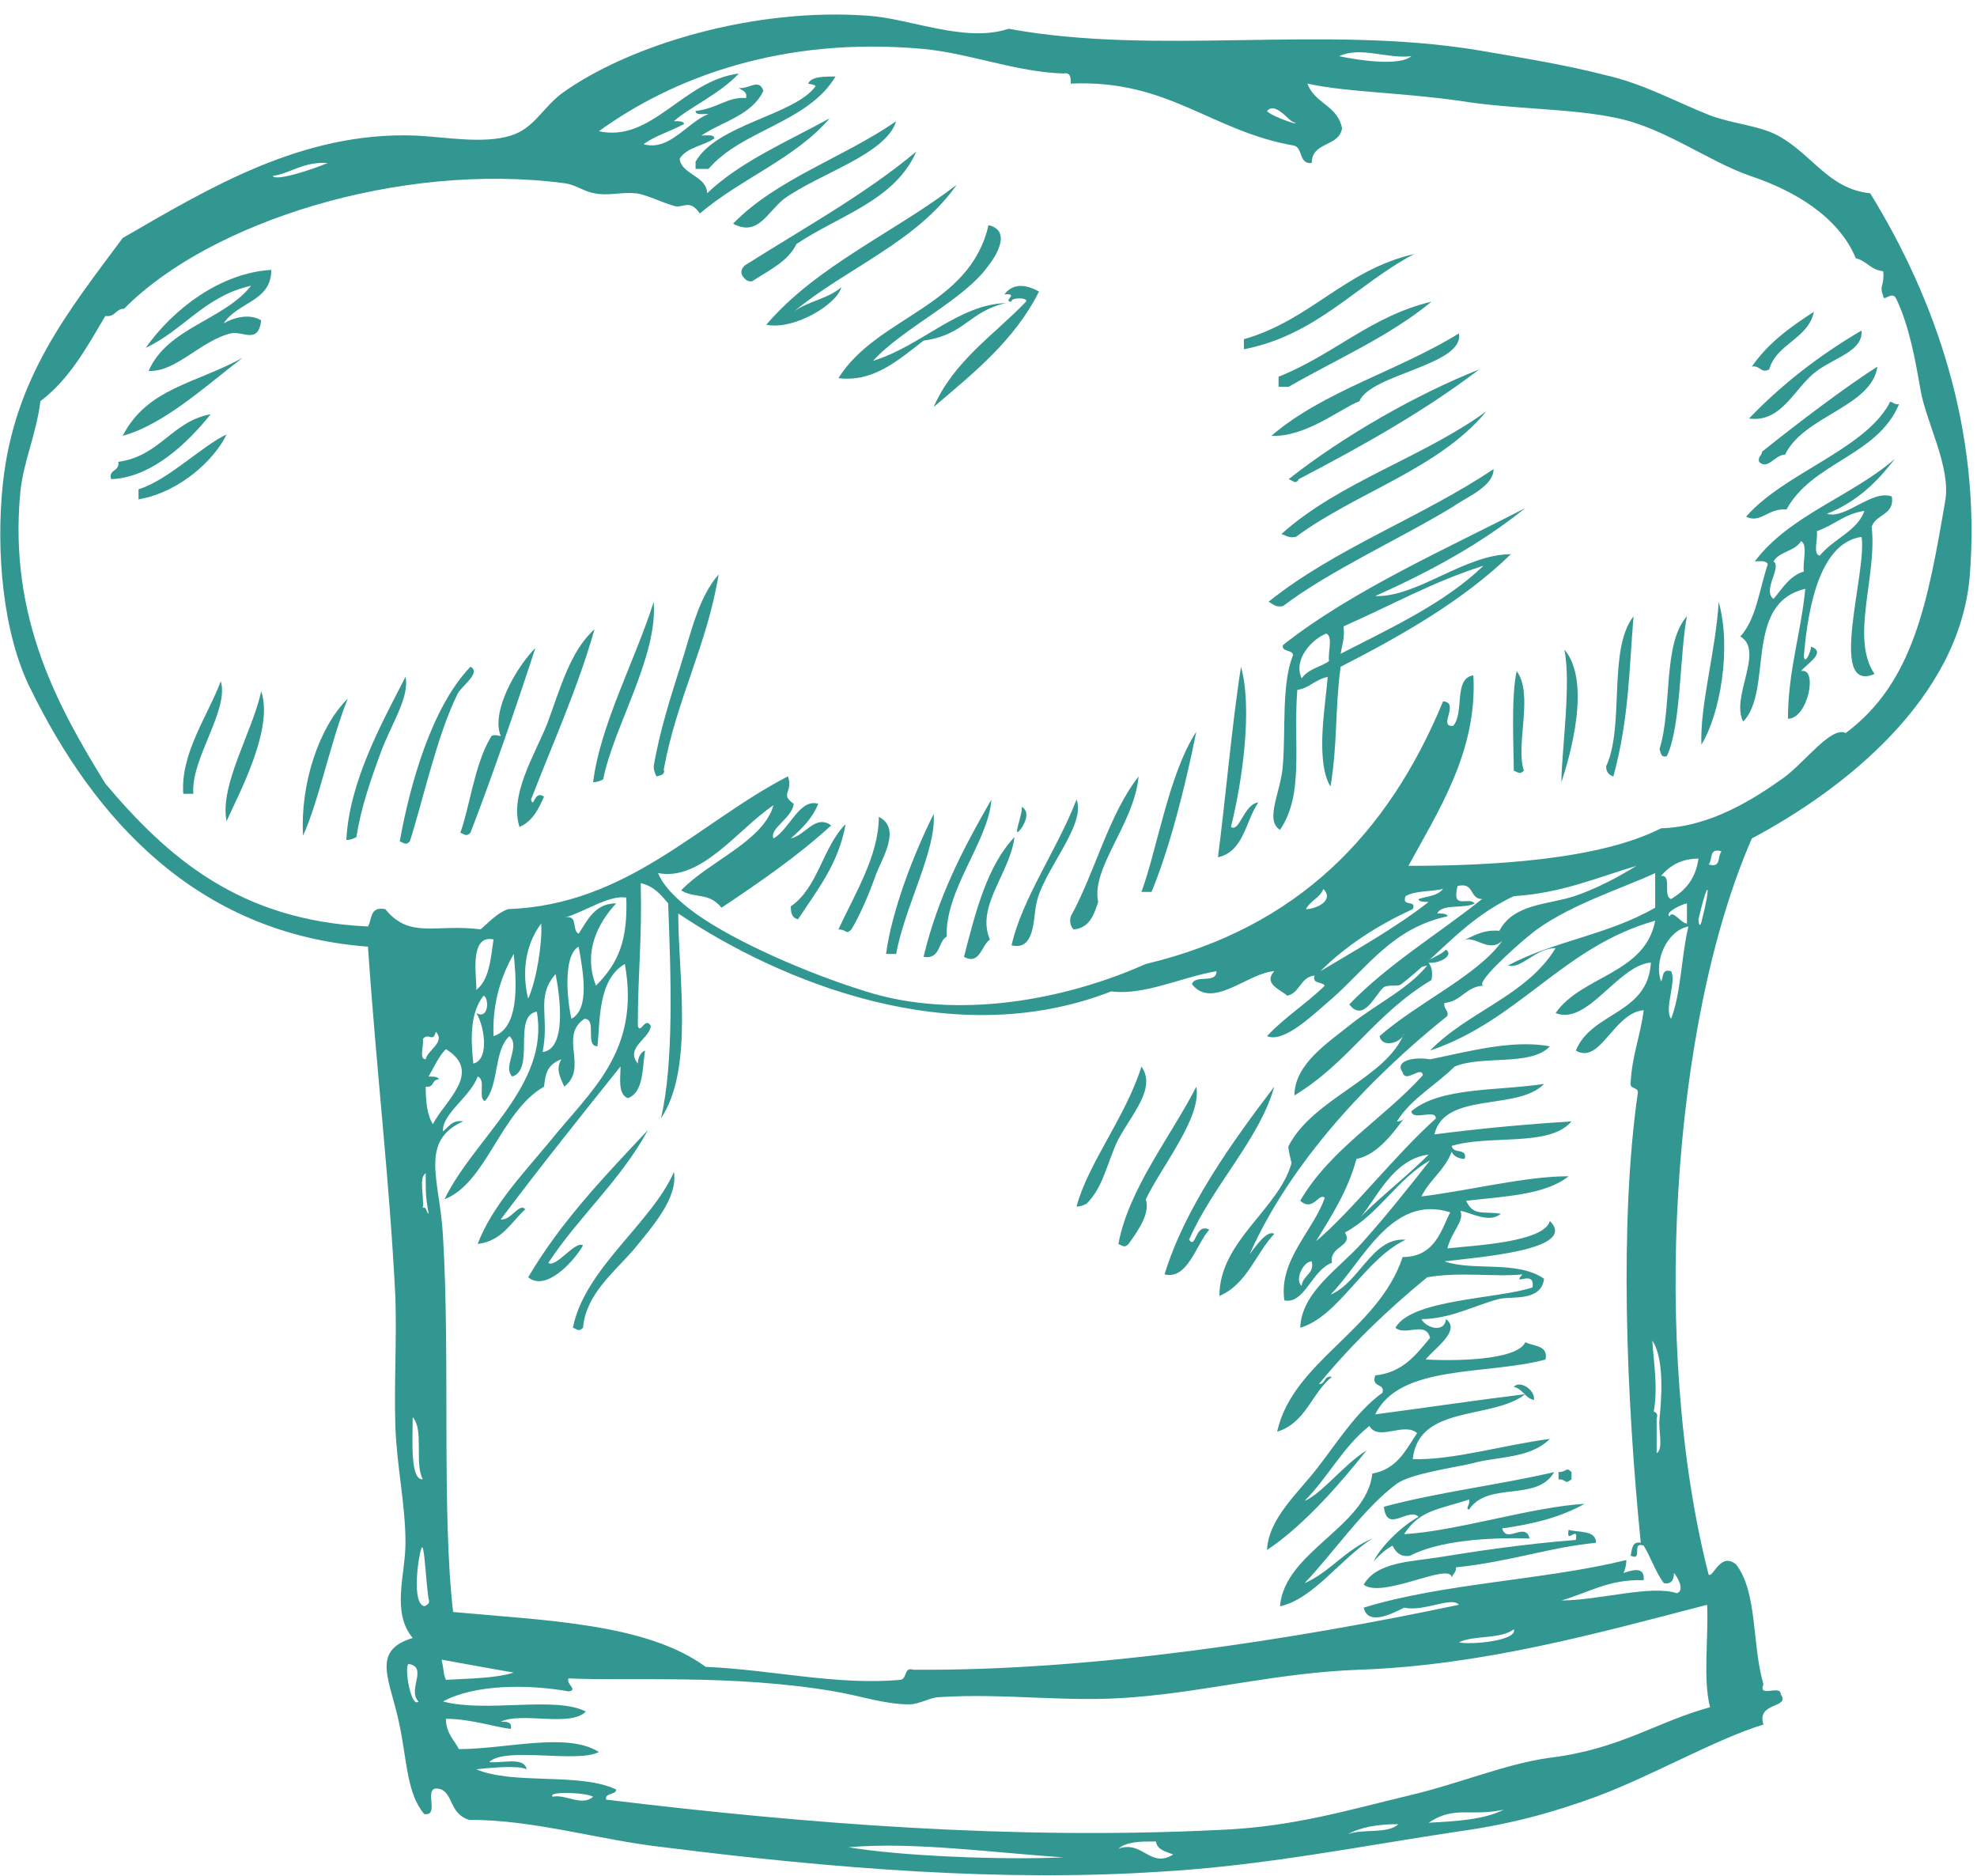 <?xml version="1.0" encoding="utf-8"?>
<!-- Generator: Adobe Illustrator 23.0.6, SVG Export Plug-In . SVG Version: 6.00 Build 0)  -->
<svg version="1.1" id="Calque_1" xmlns="http://www.w3.org/2000/svg" xmlns:xlink="http://www.w3.org/1999/xlink" x="0px" y="0px"
	 viewBox="0 0 137 130" style="enable-background:new 0 0 137 130;" xml:space="preserve">
<style type="text/css">
	.st0{fill-rule:evenodd;clip-rule:evenodd;fill:#339791;}
</style>
<g id="Group-118">
	<path id="Fill-1" class="st0" d="M7.7,33.2c-0.2-0.7,0.6-0.5,0.5-1.2c2.9-0.4,3.7-2.8,6.4-3.3C13,30.7,10.5,33.1,7.7,33.2"/>
	<path id="Fill-3" class="st0" d="M8.5,30.2c1.7-3.3,5-3.6,8.3-5.4C14.3,26.7,11.4,29.4,8.5,30.2"/>
	<path id="Fill-5" class="st0" d="M9.6,34.6v-0.7c2-0.6,4.4-3,6.1-3.8C14.9,31.8,12.5,34.1,9.6,34.6"/>
	<path id="Fill-7" class="st0" d="M15.5,22.4c0.7-0.4,1.8-0.7,2.6-0.2c-0.2,1.7-1.3,0.7-2.1,0.9c-2.1,0.5-3.8,2.7-5.7,2.6
		c1.3-3,5.2-3.5,7.1-5.9c-3.2,0.7-4.7,3.1-7.3,4.3c1.9-2.7,5.2-5.2,8.7-5.4C18.8,20.9,16.5,20.9,15.5,22.4"/>
	<path id="Fill-9" class="st0" d="M15.3,47.2c0.6,2-2.1,5.4-1.9,7.8h-0.7C12.5,52.2,14.4,49.6,15.3,47.2"/>
	<path id="Fill-11" class="st0" d="M18.1,47.9c0.9,2.6-1.6,7.2-2.4,9C15.2,54.4,17.5,50.7,18.1,47.9"/>
	<path id="Fill-13" class="st0" d="M24.1,48.4c-1.2,3-2,7.1-3.1,9.5C20.8,54.3,22.1,50.4,24.1,48.4"/>
	<path id="Fill-15" class="st0" d="M28.1,46.9c0.3,1.4-1,3.3-1.7,5.2S25,56,24.7,58c-0.2,0.1-0.4,0.2-0.7,0.2
		C24.2,54.2,26.4,50.2,28.1,46.9"/>
	<path id="Fill-17" class="st0" d="M32.6,46.2c0.8,0.4-0.7,1.4-0.9,1.9c-1.4,2.8-2.4,7.4-3.3,10.2c-0.3,0.3-0.4,0.1-0.7,0
		C28.4,54.4,29.9,49,32.6,46.2"/>
	<path id="Fill-19" class="st0" d="M34.7,51c-0.7-1.7,1.1-4.8,2.4-6.1c-1.2,3.7-3.1,9.2-4.5,12.8c-0.3,0.3-0.4,0.1-0.7,0
		c0.6-1.6,1-4.8,2.1-6.6C34.1,50.8,34.6,51,34.7,51"/>
	<path id="Fill-21" class="st0" d="M36.8,55.4c0.2,0.7,0.2-0.7,0.9-0.2c-0.4,0.9-0.8,1.7-1.7,2.1c-0.7-2.2,1-4.9,1.9-7.1
		c0.9-2.4,1.6-5.1,3.3-6.6C40,47.8,38.3,51.5,36.8,55.4"/>
	<path id="Fill-23" class="st0" d="M36.6,88.5c2.3-3.9,5.3-7,8.3-10.2c-1.9,3.5-4.8,6-6.9,9.2c0.5,0.4,1.9-1.6,2.4-1.2
		C39.7,87.5,37.8,89.5,36.6,88.5"/>
	<path id="Fill-25" class="st0" d="M46.7,81.2c0.3,1.8-1.5,3.8-2.8,5.4c-1.4,1.6-3.3,3.1-3.5,5.4c-0.3,0.3-0.4,0.1-0.7,0
		C40.5,87.9,45.2,84.7,46.7,81.2"/>
	<path id="Fill-27" class="st0" d="M45.3,41.7c0.3,3.8-2.8,8.7-3.5,12.3c-0.2,0.1-0.4,0.2-0.7,0.2C41.6,50.2,44,45.8,45.3,41.7"/>
	<path id="Fill-29" class="st0" d="M49.8,39.8c-0.8,4.9-2.9,8.6-3.8,13.5c0.1,0.4-0.2,0.4-0.5,0.5c-0.1-0.2-0.2-0.4-0.2-0.7
		c0.4-2.4,1.2-4.9,1.9-7.1C47.9,43.8,48.4,41.4,49.8,39.8"/>
	<path id="Fill-31" class="st0" d="M48.2,11.7v-0.5C49.7,8.6,55,8,56.5,6c0.1-0.1-0.4-0.2-0.5-0.2c0.2-0.5,1.1-0.5,1.9-0.5
		C56,8.5,51.4,9,49.1,11.7H48.2z"/>
	<path id="Fill-33" class="st0" d="M50.8,15.5c3-3.1,7.7-4.6,11.3-7.1c-0.7,2.3-5.3,3.6-7.8,5.4C53.1,14.8,52.5,16.4,50.8,15.5"/>
	<path id="Fill-35" class="st0" d="M63.5,10.5c-1.5,3.4-5.3,4.4-8.3,6.4c-0.6,1.2-1.7,1.7-3.1,2.6c-0.3,0-0.4-0.1-0.5-0.2
		c-0.3-0.3-0.3-0.6,0-0.9C55.7,15.8,59.9,13.5,63.5,10.5"/>
	<path id="Fill-37" class="st0" d="M55,21.6c0.9-0.7,2.4-0.9,3.3-1.7c-0.3,1.2-3.3,3-5.2,2.6c3.5-4.1,8.9-6.4,13.2-9.7
		C63.5,16.8,58.6,18.6,55,21.6"/>
	<path id="Fill-39" class="st0" d="M58.6,57.1c-0.5,2.8-2,4.6-3.3,6.6c-0.4-0.1-0.5-0.4-0.5-0.9C56.7,61.5,57,58.7,58.6,57.1"/>
	<path id="Fill-41" class="st0" d="M58.1,64.4c1.1-2.4,2.8-5.1,2.8-7.8c1.6,0.8,0.2,2.9-0.2,4c-0.5,1.4-1.1,2.8-1.7,3.8
		C58.6,64.8,58.7,64.4,58.1,64.4"/>
	<path id="Fill-43" class="st0" d="M64.7,56.4c0.2,2.5-2,6.4-2.6,9.7h-0.7C61.8,63.1,63.3,59.2,64.7,56.4"/>
	<path id="Fill-45" class="st0" d="M64,66.3c1-4.2,2.8-7.6,4.7-10.9c-0.2,2.9-3.2,6.2-3.1,9.5C65,65.2,65.2,66.5,64,66.3"/>
	<path id="Fill-47" class="st0" d="M66.8,66.3c0.8-3.1,1.6-6.3,3.5-8.3c-0.3,2.5-2.7,4.8-1.7,7.1C68,65.5,67.9,66.9,66.8,66.3"/>
	<path id="Fill-49" class="st0" d="M74.6,55.4c0.7,1.8-2.4,5-2.8,7.3c-0.2,1-0.1,3.2-1.7,2.8C70.8,62.3,73.3,58.8,74.6,55.4"/>
	<path id="Fill-51" class="st0" d="M78.9,53.8c-0.3,3.3-3.3,6.3-2.8,8.7c-0.3,0.9-0.6,1.8-1.7,1.9c-0.2-0.2-0.3-0.5-0.2-0.9
		C75.9,60.4,76.8,56.5,78.9,53.8"/>
	<path id="Fill-53" class="st0" d="M79.1,73.9c1.2,1.7-1.2,3.8-1.9,5.7c-0.6,1.5-0.9,2.8-1.9,3.8c-0.2,0.1-0.4,0.2-0.7,0.2
		C75.4,80.6,78,77.4,79.1,73.9"/>
	<path id="Fill-55" class="st0" d="M82.9,75.3c0.4,2.1-2.4,5.5-3.5,7.8c0.3,0.9-0.4,2-1.2,3.1c-0.3,0.3-0.4,0.1-0.7,0
		C78.2,82.4,81.1,78.8,82.9,75.3"/>
	<path id="Fill-57" class="st0" d="M82.9,50.7c-0.8,4-1.9,8.2-3.1,11.1h-0.7C80.2,58.8,81,53.6,82.9,50.7"/>
	<path id="Fill-59" class="st0" d="M86,46.2c0.8,2.9,0.1,7.9-0.7,11.1c0.6,0.4,0.9-1.6,1.9-1.7c-0.9,1.3-1,3.4-2.8,3.8
		C84.9,55.6,85.4,49.9,86,46.2"/>
	<path id="Fill-61" class="st0" d="M86.2,24.2v-0.7c4.6-1.3,7-4.8,11.8-5.9C94,19.7,91.3,23.2,86.2,24.2"/>
	<path id="Fill-63" class="st0" d="M87.9,41.7c4.6-3.7,10.7-5.9,15.6-9.2c0,1.2-1.8,1.9-2.8,2.6c-3.6,2.2-8.5,4.4-11.8,6.9
		C88.3,42.1,88.2,41.8,87.9,41.7"/>
	<path id="Fill-65" class="st0" d="M88.1,30.2c3.6-3.1,8.8-4.5,13-7.1c0.4,2.2-6.1,2.8-6.9,4.7C92.9,28.3,90.5,30.3,88.1,30.2"/>
	<path id="Fill-67" class="st0" d="M88.6,26.8v-0.7c3.8-1.5,6.4-4.2,10.6-5.2c-2.9,2.4-6.6,4-9.9,5.9C89.3,26.8,88.6,26.8,88.6,26.8
		z"/>
	<path id="Fill-69" class="st0" d="M88.8,37c4-3.6,9.8-5.3,14.2-8.5c-3.3,4-9,5.6-13.2,8.7C89.3,37.3,89.1,37.1,88.8,37"/>
	<path id="Fill-71" class="st0" d="M89.3,33.2c3.8-3,8.9-5.9,13.2-7.6c-3.8,2.9-8.1,5.3-12.5,7.6C89.8,33.6,89.6,33.3,89.3,33.2"/>
	<path id="Fill-73" class="st0" d="M105.1,46.5c1.2,1.6-0.1,5.1,0.5,6.9c-0.3,0.3-0.4,0.1-0.7,0C104.9,51.9,104.7,48.3,105.1,46.5"
		/>
	<path id="Fill-75" class="st0" d="M104.9,96.1c0.4-0.5,1.5,0.2,1.4,0.9C105.7,96.9,105.5,96.2,104.9,96.1"/>
	<path id="Fill-77" class="st0" d="M108.4,45c1.9,2.2,0.4,7.4-0.2,9.2C108.2,52.2,108.9,47.3,108.4,45"/>
	<path id="Fill-79" class="st0" d="M108,102.5V102c0.6,0,0.5-0.4,0.9,0v0.5C108.4,102.9,108.6,102.5,108,102.5"/>
	<path id="Fill-81" class="st0" d="M113.2,42.7c-0.3,3.5-0.3,7.1-1.4,11.1c-0.3-0.1-0.5-0.3-0.5-0.7C112.6,50.3,111.4,45,113.2,42.7
		"/>
	<path id="Fill-83" class="st0" d="M116.9,42.7c-0.5,2.5-0.4,7.7-1.4,9.7c-0.4,0.1-0.4-0.2-0.5-0.5C115.9,49,115.2,44.6,116.9,42.7"
		/>
	<path id="Fill-85" class="st0" d="M119.1,41.7c0.9,3.2,0.1,7.8-1.2,9.9C117.8,48.8,118.9,45.1,119.1,41.7"/>
	<path id="Fill-87" class="st0" d="M129.2,35.4c-1.4,0.2-2.1,1-3.3,1.4c0.1,0.5-0.3,1.6,0.2,1.7C127.1,37.3,128.7,36.8,129.2,35.4
		 M125,39.6c-0.1-0.6,0.3-1.9-0.2-2.1c-0.4,0.7-1.5,0.7-1.9,1.4c0.6,0.4-0.8,2,0,2.6C123.5,40.8,124,39.9,125,39.6 M126.6,35.6
		c1.3,0.4,3.1-1.7,4.5-1.2c0.2,1.3-1.1,1.2-1.4,2.1c0.4,3.4-1.5,7.7,0.2,10.2c-3.3,1.4-0.5-7.1-0.9-9.5c-2.8,0.4-3.7,4.6-4,8.3
		c0.1,0.6,0.5-0.4,0.5-0.7c1.1,0.4-0.3,1.2-0.7,1.7c1.2-0.3,0.5,3.3-0.9,3.3c0-3.3,0.9-5.9,1.2-9c-4.3,1-2.2,7-4.3,9.2
		c-0.9-1.7,1.5-4.9-0.2-5.9c1.1-1.2,1.3-3.2,1.9-5c-0.1-0.3-0.6-0.2-0.9-0.2c2.4-3.2,6.7-4.5,9.7-7.1
		C130,33.5,128.6,34.8,126.6,35.6"/>
	<path id="Fill-89" class="st0" d="M121.2,29c2.3-2.4,4.9-4.4,7.8-6.1c0.1,1.4-1.7,1.8-3.1,2.8C124.3,26.9,123.5,29.3,121.2,29"/>
	<path id="Fill-91" class="st0" d="M121.4,25.4c1.1-1.6,2.6-2.7,4.3-3.8c-0.4,1.9-2.6,2.2-3.1,4C122,25.9,122,25.3,121.4,25.4"/>
	<path id="Fill-93" class="st0" d="M121.9,32c-0.1-0.4,0.2-0.4,0.2-0.7c2.5-2,5.8-4.5,8-5.9c-0.4,2.8-5.1,3.4-6.4,6.1
		C123,31.5,122.5,32.6,121.9,32"/>
	<g id="Group-97" transform="translate(0, 0.893)">
		<g id="Clip-96">
		</g>
		<path id="Fill-95" class="st0" d="M119.3,58.1c-0.9-0.3-0.6,0.6-0.9,0.9C119.3,59.3,119,58.4,119.3,58.1 M117.7,62.8
			c0,0.3,0.1,0.6,0.2,0.2C118.6,60.3,118.4,59.8,117.7,62.8 M116.9,63.1v-1.4c-0.5,0.1-1.6,0.7-1.2,0.9
			C115.9,62.1,116.5,63.1,116.9,63.1 M115.8,61.4c1-0.6,1.7-1.4,1.9-2.8c-1.2,0-2,0.5-2.6,1.2C115.9,59.7,115.2,61.2,115.8,61.4
			 M115.8,66.4c0.4,0.7-0.5,2.6,0,3.3c0.7-1.8,0.7-4.3,1.2-6.4c-1.5,0.3-2.4,2.4-1.9,3.8C115.3,66.9,115.1,66.2,115.8,66.4
			 M114.6,96.9c0.2,0.1,0.3,0.2,0.2,0.5v2.4c0.5-0.3,0.1-1.6,0.2-2.4c0.1-1,0.4-4.1-0.5-5.4C114.6,93.6,114.9,95.2,114.6,96.9
			 M104.9,112c-0.9,0.7-2.8,0.4-3.8,0.9C101.8,113.1,105.2,112.8,104.9,112 M104.2,124.5c-2.4,0.5-3.4-0.3-5.2,0.9
			C100.9,125.3,102.8,125.2,104.2,124.5 M96.9,125.5c-1.4,0-2.6,0.2-3.5,0.7C94.4,125.8,96.2,126.2,96.9,125.5 M97.8,3
			c-1.7,0.2-3.5-0.7-5,0C94.2,3.3,97,3.7,97.8,3 M99,61.6c-0.3,0-0.7,0-0.7-0.2c0.6-0.2,1.3-0.2,1.7-0.7c-0.8,0.2-1.9,0.1-2.6,0.5
			c-0.3,0.8,0.8,0.2,0.5,0.9c-2.4,1.1-4.6,2.5-6.4,4.3C94,64.9,96.7,63.4,99,61.6 M91.7,60.7c-0.2,0.6-0.9,0.8-1.2,1.4
			C91.2,62.1,92.5,61.5,91.7,60.7 M89.5,7.5c-0.4-0.3-1.2-1.3-1.7-0.7C88.1,7.2,90.6,8,89.5,7.5 M81.3,127.6
			c-0.5-0.2-1.1-0.3-1.2-0.9c-1.1,0-2,0-2.6,0.5C79.2,126.6,79.7,128.6,81.3,127.6 M58.8,127.1c3.5,0.6,10.6,0.9,14.9,0.7
			C69,127.5,63.3,126.7,58.8,127.1 M40.1,64.7c-1.1,0.6-0.8,3.7-0.5,5C40.9,69,40.4,66.4,40.1,64.7 M40.1,63.8
			c0.6-0.9,1.1-2.1,2.6-2.1c-1.3,1.4-2.3,3.4-1.4,5.7c1.6-1.6,2.2-3.2,2.1-6.1c-1.2-0.2-2.9,1-4.3,1.4
			C40.1,62.4,39.6,63.6,40.1,63.8 M41.1,123.6c-0.5-0.3-3.2-0.4-2.8,0C39.2,123.4,40.3,124.3,41.1,123.6 M38.5,66.6
			c-1.4,1.6-0.4,2.9-0.9,5.4C39.3,71.8,38.8,68.1,38.5,66.6 M37.5,63.1c-1.2,1.6-1.3,3.6-0.9,5.2C37.2,67,37.6,64.3,37.5,63.1
			 M35.6,65.2c-0.8,1.4-1.5,3.3-1.4,5.7C36.2,70.3,35.7,66.4,35.6,65.2 M34.2,64.2c-1.8-0.4-1.1,3-1.2,3.5
			C33.9,67,34,65.6,34.2,64.2 M32.8,72.8c1.2-0.3,0.7-2.8,0.2-3.5c0.9,0.5,0.9-1.1,0.5-1.2C32.6,69.3,32.6,70.9,32.8,72.8
			 M30.9,115.5c1.7-0.1,3.4-0.1,4.7-0.5c-1.7-0.3-3.4-0.6-5-0.9C30.8,115,30.7,115,30.9,115.5 M33,121.7c2.6,1.1,7.2,0.2,9.7,1.4
			c0,0.4-0.8,0.2-0.7,0.7c14,1.7,28.3,2.8,42.5,2.1c5.1-0.2,9-1.4,13.2-2.4c3.4-0.8,6.7-2.2,9.7-2.6c4.9-0.6,7.4-2.5,11.1-3.5
			c-0.5-2-0.1-4.7-0.2-7.1c-7.7,2-15.6,4.2-24.1,4.5c-5.6,0.2-10.5,1.5-15.6,1.9c-4.5,0.4-9-0.3-13.5,0c-0.6,0-1.4,0.5-2.1,0.5
			c-1.7,0-3.4-0.6-5.2-0.9c-7-1.2-14.2-0.7-18.4-0.9c-0.2,0.4,0.7,0.8,0,0.9c-2.8-0.5-6.5-0.5-8.7,0.7c3,0.8,7.8-0.4,9.9,0.7
			c-1.1,1.1-4.4,0-5.9,0.7c0.4,0,0.8,0,0.7,0.5c-1-0.1-2.8-0.7-4.5-0.7c0,1,0.6,1.5,0.9,2.1c3.3,0,7.5-1.2,9.7,0.2
			c-1.5,0.8-6.5-0.4-7.6,0.7c0.9,0.1,2.4-0.4,2.6,0.5C35.9,121.4,33.9,121.6,33,121.7 M30,77c0.8-1.6,3.5-3.6,0.9-5.2
			c-0.5,0.5-0.8,1.2-1.2,1.9c0.3,0,0.7,0,0.7,0.2c-0.5,0-0.3,0.6-0.9,0.5C29.5,75.4,29.6,76.4,30,77 M30.2,70.6
			c-0.2,0.8-0.5,0-0.9,0.5c0.1,0.4-0.3,1.4,0.2,1.4C29.6,71.9,30.9,71.3,30.2,70.6 M29.7,83.2c-0.2-1.2-0.2-1.3-0.2-2.8
			c-0.5,0.3-0.1,1.6-0.2,2.4C29.6,82.7,29.5,83.1,29.7,83.2 M29.7,109.9c-0.2-1.3-0.3-4.1-0.5-3.5c-0.2,0.5-0.7,3.8,0.2,4
			C29.7,110.3,29.8,110.1,29.7,109.9 M29.3,101.6c-0.6-1.1,0.1-3.4-0.7-4.3C28.6,98.8,28.4,101.7,29.3,101.6 M29,117
			c-0.8-0.8,0.7-2.4-0.7-2.6C28,114.7,28.5,117.5,29,117 M18.9,11.3c0.2,0.4,2.9-0.5,3.8-0.9C21,10.3,20.2,11.1,18.9,11.3
			 M53.6,57.2c1.1-0.6,1.8-2.8,3.1-2.4c-0.4,1-1.1,1.7-1.9,2.4c1-0.2,1.7-1.7,2.8-0.9c-2.3,2.1-4.9,3.9-7.6,5.7
			c-0.9-1.1-1.8-0.6-2.8-1.2c1.9-2,5.7-3.4,6.4-5.9c-2.4,1.6-5,5.3-8,4.7c0.4,1,1.5,2,2.6,2.8c2.8,2,7.9,4.2,11.8,5.4
			c6.3,2,13.8,0.6,19.4-1.9c10.5-2.5,16.8-9,20.6-18.2c1.2,0.1-0.4,1.8,0.7,1.7c0.8-0.9,0-3.3,1.4-3.5c0.3,5.3-2.5,9.5-4.5,13.2
			c5.7,0,13.2-0.4,17.5-2.6c3.4-0.1,6.4-2,8.5-3.5c1.5-1.1,3.3-3.6,4.3-3.1c4.7-3.5,5.7-9.1,6.9-16.1c0.4-2.3-1.3-5.4-1.7-7.6
			c-0.4-2.3-0.8-4.5-1.7-6.4c-0.3-0.6-0.9,0.3-0.9-0.2c-0.3-0.7,0.1-0.7,0-1.7c-0.9-0.1-1.1-0.7-1.9-0.9c-1.2-2.9-4.3-4.7-7.3-5.7
			c-2.9-1-5.9-3.3-9.2-4c-3.2-0.7-7.2-0.6-10.9-1.2C97,5.5,93.3,5.5,90.6,4.9C91.1,6.3,92.7,6.4,93,8c-0.2,1.3-2.1,0.9-2.1,2.4
			c-0.9,0.1-0.6-1-1.2-1.2c-5.8-1-8.7-4.6-15.5-4.3c0-0.4,0-0.8-0.5-0.7c-3.3-0.1-6.5-1.4-9.7-1.7c-9.8-0.9-17.4,2-22.5,5.7
			c3.7,0.8,5.8-3.5,9.7-4c-1.3,1.4-3.5,2.4-4.5,3.3c0.3,0,0.7,0,0.7,0.2c-0.9,0.5-2,0.8-2.8,1.4c1.8,0.5,3-1.5,4.5-2.1
			c-0.4,0-0.9,0.1-0.9-0.2c1.6-0.2,2.2-1,3.5-0.9c0.1-0.5-0.3-0.5-0.5-0.7c0.7,0.1,1.4-0.7,1.7,0.2c-0.8,1.7-2.8,2.1-4.3,3.1
			c0.4,0,0.9-0.1,0.9,0.2c-0.7,0.5-1.9,0.6-2.4,1.4c0.1,1.1,1.9,1.2,1.9,2.4c2.3-2.2,5.6-3.6,8.5-5.2c-2.4,2.8-6.2,4.2-9,6.6
			c-0.7-1-1.1-0.4-1.7-0.5c-0.8-0.2-2.2-0.9-2.8-0.9c-0.9-0.1-1.9,0.2-2.8,0c-0.7-0.1-1.3-0.6-2.1-0.7c-11.4-1.5-24.6,2.7-30.5,8.7
			C8,20.5,8,21.1,7.3,21c-1.3,2.2-2.5,4.4-4.5,5.9c-0.3,2.4-1.2,4.2-1.4,6.4C0.6,42,4.1,48.2,7.3,53.4c4.3,5.1,9.3,9.5,18.2,9.9
			c0.3-0.5,0.1-1.4,1.2-1.2c1.7,2.1,3.5,1,6.6,1.4c0.6-0.5,1.1-1.1,1.9-1.4c8.3-0.3,13.2-6,19.4-9.2C55,54,54,54.1,55,54.8
			C54.9,55.8,53.3,56.5,53.6,57.2 M30.7,77.5c0.4-0.3,0.6-0.8,1.4-0.7c-3.1,1.4-1.6,4.1-1.4,8c0.5,8.3-0.1,19.2,0.7,26
			c6.5,0.6,13.4,0.8,17.5,3.8c4.6,0.2,9.1,1.3,13.5,0.9c0.5-0.1,0.2-0.9,0.9-0.7c12.4,0.1,26.4-2.1,37.8-4.5
			c-0.5-0.6-2.4,0.5-3.8,0.2c-0.8,0.4-2.5,1.3-2.8,0c5.5-1.7,12.5-1.9,18.2-3.3c0,0.4-0.1,0.7-0.2,0.9c0.6-0.2,1.5-0.5,1.4,0.5
			c-2.4-0.1-3.9,0.9-5.7,1.4c2.6,0,6.2-1.1,8-0.5c0.6-0.2,0-1.2-0.2-1.4c0,0.5-0.2,0.8-0.7,0.7c-0.6-0.8-0.9-1.8-1.4-2.6
			c-0.9-0.3,0,1.1-0.9,0.7c0.1-0.5,0.1-1,0.7-0.9c-1-10-1.5-22.2-0.2-31.2c0-0.4-0.6-0.2-0.5-0.7c0.1-1.9,0.7-3.3,0.9-5
			c-2.1,0.2-3,3.8-4.7,2.8c1.1-2.7,5-2.5,5.2-6.1c-2.3,0.2-4.4,4.4-6.6,3.5c1.8-2.6,6.2-2.7,6.9-6.4c-6.4,1.8-9.4,6.9-15.6,9
			c2.6-2.7,6.7-3.8,8.7-7.1c-1.4,0-2.4,1.5-3.3,1.2c3.2-1.7,6.9-2.1,10.2-4v-2.4c-2.1,1-6.3,2.3-8.7,4.3c-1,0.8-4.1,3.6-3.1,3.5
			c-1.3,0-1.6,1.1-2.8,1.2c-0.1,0.4,0.3,0.5,0.2,0.9C94.8,73.9,89.4,79.7,86.6,86c0.4-0.5,1.2-1.7,1.7-1.4c-1.3,1.4-1.9,3.5-3.8,4.3
			c0-3.8,4.1-6,5-9.2c0,0-0.3-1.2-0.2-1.2c1.7-3.3,6.8-4.7,8-7.8c-0.1,0.6-1.5,1.1-1.7,0.2c2.6-2.3,6.8-4.2,8.5-6.6
			c-1,0.9-1.9-0.5-2.8,0c0.8-0.3,1.4-0.8,2.6-0.7c1-1.9,3.4-1.8,5.2-2.4c1.5-0.5,3-1.3,4.3-2.1c-2.7,0.8-5.2,1.9-8.5,2.1
			c-3.4,1.6-5.3,4.2-7.8,6.1c-0.2,0.2-0.8,0-1.2,0.2c-0.6,0.5-1.4,2.5-2.4,1.2c2.7-2.8,6.2-4.9,9.2-7.3c-0.9,0-0.5-1.2-1.7-0.9
			c-0.4,1.7,0.7,0.7,1.2,1.2c-0.7,0.4-2.3,0-2.6,0.7c0.3,0,0.7,0,0.7,0.2c-3.8,0.8-5.6,3.6-8,5.7c-1.3,1.1-3.3,3.1-4.5,2.6
			c1.2-1.3,2.8-2.3,4-3.5c-0.2-0.3-0.9-0.1-0.7-0.7c-1,0.1-1,1.2-1.9,1.4c-0.4-0.4-1.7-0.8-0.9-1.7c-1.8,0.1-4.3,2.7-5.7,0.9
			c0.2-0.7,1.7,0,1.7-0.9c-2.4,0.4-5,1.7-7.3,1.4c-11,4.3-23-0.7-30-5.4c0,4.3,1.1,10.8-1.2,14.2c0.9-3.8,0.7-9.8,0.5-14.9
			c-0.5-0.6-1-1.2-1.9-1.4c0.1,4-0.2,6.1-0.2,9.9c0.2,0.6,0.5-0.7,0.9,0c-0.1,0.9-1.8,1.5-0.9,2.6c0-0.4,0.2-0.8,0.5-0.9
			c-0.2,1.3-0.1,2.9-1.2,3.3C42.8,74.9,43,73.8,43,73c-2.8,3.5-5.6,7-8.3,10.6c0.7,0.1,1.3-1.2,1.7-0.7c-1,0.9-1.6,2.2-3.3,2.4
			c1-2.6,3-4.7,5-7.1c2.8-3.5,6.3-6.2,5.2-12.3c-1.9,1.1-1.7,4-1.9,5.7c-0.9,0,0-1.9-0.9-1.9c-1.8,1.2,0.3,3.4-1.4,4.7
			c-0.3-0.7-0.6-1.2-0.2-1.9c-1,0.4-1.1,1-1.2,1.9c-3,1.7-4,6.7-6.9,7.8c2.1-4.3,7.3-7.9,6.4-13c-1.7,0.3-0.1,4-1.7,4.5
			c-0.7-0.7,0.6-2.1-0.2-2.8c-1.1,1-0.7,3.4-1.7,4.5c-0.5-0.2,0.1-1.5-0.5-1.7C32.6,75.1,30.6,76.3,30.7,77.5 M118.4,108.2
			c0.3,0.3,0.8-1.6,1.9-0.7c1.5,1.9,1.1,5.6,1.9,8.3c-0.4,1,1.2,0,1.2,0.7c0.7,1-1.7,0.5-1.2,2.1c-3.3,1-7.8,3.6-11.6,5
			c-3,1.1-5.9,1.9-9.5,2.4c-6.7,1-13.6,2.4-20.8,2.8c-10.8,0.7-22.4-0.2-34.3-1.7c-4.5-0.5-8.9-1.9-13.5-1.9
			c-1.3-0.4-1.1-1.7-1.9-2.1c-1.5-0.5,0,1.9-1.2,1.7c-1.2-1.4-1.2-3.7-1.7-6.1c-0.6-3.1-2.1-5.2,0.9-6.1c-1.5-1.8-0.5-4.4-0.5-6.6
			c0-2.6-0.6-5.3-0.7-8c-0.1-3,0.1-6,0-9c-0.4-8.1-1.3-15.5-1.9-24.3c-11.9-0.9-19-8.9-23.4-17.9C0.2,43-0.3,37.3,0.2,32.6
			c0.8-7.4,4.6-12,8.3-17c5.9-3.4,12.4-7.4,20.3-7.1c2.1,0.1,4.7,0.6,6.6,0C37,8,37.5,6.7,38.9,5.6c4.7-3.4,13.4-6,21.3-5.4
			c2.9,0.2,6.7,1.9,9.7,0.9C80.2,3,91.7,0.8,102.5,2.6c2.9,0.5,6,1,8.7,1.7c2.7,0.6,5,1.9,7.3,2.8c1.6,0.6,3.4,0.7,4.7,1.4
			c2.4,1.3,3.5,3.7,6.4,4c4.5,7.3,7.7,16.4,6.9,26.5c-0.7,8.5-8.7,14.8-15.1,18.2C115.8,70,114.4,92.6,118.4,108.2"/>
	</g>
	<path id="Fill-98" class="st0" d="M98.5,67c0.4-0.6,1.2-0.7,1.7-1.2c0.6,0.4-0.5,1-1.2,0.9c0.2,0.3,0.3,0.6,0.2,1.2
		c-4,2.4-5.7,5.7-9.5,8c0-2.2,2.4-3.7,4-5c1.8-1.4,3.9-2.4,5.2-4L98.5,67L98.5,67z"/>
	<path id="Fill-100" class="st0" d="M60.5,25c3.3-1,5.9-3.9,9.2-4c-2.6,0.6-2.8,2.2-5.7,2.6c-1.8,1.4-3.5,2.9-5.9,2.6
		c2.7-4.3,9.1-4.9,10.4-10.6c1.7,0.4,0.4,2.3,0,2.8C66.8,20.8,62.6,22.7,60.5,25"/>
	<path id="Fill-102" class="st0" d="M70.1,20.9c-0.7,0,0.6-0.6-0.5-0.5c0.6-0.8,1.5-0.7,2.4-0.2c-1.7,3.4-4.6,5.7-7.3,8
		c1.4-3.2,4.2-5,6.4-7.3C71.3,20.6,70,20.6,70.1,20.9"/>
	<path id="Fill-104" class="st0" d="M70.6,57.6c-0.4,0.4,0.3-1.3,0.2-1.7C71.5,56.3,70.9,57.3,70.6,57.6"/>
	<path id="Fill-106" class="st0" d="M90.9,87.4c-0.6,0-1.2,1.3-0.7,1.7C90.3,88.3,91.1,88.3,90.9,87.4 M94.3,84.3
		c1.5-1.5,3.2-2.8,4.7-4.3C96.5,80.3,95.3,83.2,94.3,84.3 M91.4,95.9c0.5,0,0.3-0.6,0.9-0.5c-1.4,1.1-1.8,3.2-3.8,3.8
		c1.1-4.9,7-7,8.7-12.1c2.3,0,2.7-2,3.3-3.1c-4.1-1.3-6.1,3.5-8.3,5.7c2-0.8,2.9-4,5.2-3.8c-2.9,1.4-4.6,5.3-7.3,6.1
		c0.1-2.5,2.7-4.1,4.3-5.9c1.7-1.9,3.2-3.8,4.7-5.7c-2.3,1.3-3.5,3.7-5.9,5c0.6,1-1.1,0.9-0.9,2.1c-1.4,0.5-1.9,2.9-3.3,2.6
		c-0.4-2.8,2-4.8,2.8-7.1c-0.4-0.4-0.8,1-1.7,0.2c2.1-3.6,5.8-5.7,8.5-8.7c-0.1-0.7-1.2,0.6-1.4-0.2c-0.6-0.8,0.8-1.1,1.9-0.9
		c2.5-0.5,5.7-1.4,8.3-0.9c-1.3,1.4-4.7,0.6-6.6,1.4c-1.3,1.3-3,2.2-4,3.8c0.3,0,0.4-0.1,0.5-0.2c-0.5,0.6-1.7,2.5-3.3,2.8
		c-0.6,2.2-1.7,3.9-2.8,5.7c2.5-2.1,5.4-5.9,8.3-8.5c0-0.7-1.6,0.2-1.7-0.5c2-1.7,6-1.4,9.2-1.9c-1.8,1.9-6.9,0.5-7.6,3.5
		c3.1-0.4,6.3-0.7,9.5-0.9c-1.5,1.8-5.7,0.9-8.3,1.7c0.1,0.6,1.1,0.1,0.9,0.9c-0.4,0-0.8-0.2-0.9-0.5c-0.5,1.3-1.5,1.9-2.1,3.1
		c3.3-0.4,7.2-1.4,10.2-1.4c-1.6,1.3-4.5,1.4-7.1,1.7c0.5,1.1,1.2,0.7,2.4,0.9c-0.8,0.7-2.1-0.1-2.8-0.2c0.3,0.7-0.6,1.4-0.9,2.6
		c1.7-0.2,6.7-0.4,7.1-1.9c2,2-4.9,2.5-7.3,2.8c2,0.7,5-0.1,6.9,1.2c-0.2,1.6-2.2,1.2-3.1,1.4c-1.6,0.4-3.4,1.4-5.4,1.4
		c0.3,0.6,1.6,1,1.7,0c1.1,0.8-0.9,2.1-1.4,2.8c1.8,0.1,6.3,0.1,6.9-1.2c0.6,0.3,1.6,0.2,1.4,1.2C103,95.3,97,94.5,95.3,98
		c3.8-0.5,7.1-1,10.4-1.4c-2.3,1.8-7.4,0.7-7.8,4.5c2.7,0.1,6.4-1,9.5-1.4c-1.4,1.4-3.7,1.2-5.4,1.7c-1.3,0.3-4.2,0.7-5.2,1.4
		c-2.3,1.7-4.4,4.8-6.4,6.9c1.8-0.8,2.8-2.3,4.7-3.1c-2.2,1.4-4.1,4.2-6.4,4.7c0.3-3.8,6-5.5,6.4-9.2c1.7-0.3,2.3-1.6,3.1-2.8
		c-0.9-0.8-2.7,0.6-3.3-0.5c-1.8,1.4-2.9,3.6-4.5,5.2c1.2-0.5,2.8-2.6,4.3-3.5c-1.6,2-4.2,5.1-6.9,6.9c0.1-2.2,2.2-4,3.5-5.7
		c1.4-1.8,2.7-3.9,4.5-5.2c0.2-0.7-0.8-0.3-0.5-1.2c1.9-0.2,2.8-1.4,3.8-2.6c-0.3-1.2-1.7-0.1-2.4-0.7c1.1-2,7.2-2,9.5-2.8
		c0.2-1.3-1.5,0-0.7-0.9c-1.9,0.2-4.3-0.2-6.6,0.2C96.1,90.8,93.6,93.2,91.4,95.9"/>
	<path id="Fill-108" class="st0" d="M92.1,45.8c-0.1-0.6,0.3-1.7-0.2-1.9c-1,0.4-2.3,1.8-1.7,3.1C90.7,46.3,91.6,46.2,92.1,45.8
		 M93.1,43.4c0.1,0.8-0.1,1.3-0.2,1.9c3.5-1.8,7.2-3.5,9.9-6.1C99.3,40.3,96.3,42,93.1,43.4 M104.7,38.4c-3.3,3.2-7.5,5.6-11.8,7.8
		c-0.4,3-0.2,5.3-0.7,8.3c-1.1-1.8-0.3-5.9-0.2-7.6c-0.9,0.2-1.3,0.8-2.1,0.9c-0.3,3.8,0.5,7.2-1.2,9.7c-1.1-0.7,0.1-2.7,0.2-4.5
		c0.2-2.5-0.1-5.6,0.7-7.6c0-0.4-0.8-0.2-0.7-0.7c4.8-3.8,11.6-6.8,16.8-9.5c-3.1,2.5-6.6,4.4-10.4,6.1
		C98.2,41.4,101.5,38.4,104.7,38.4"/>
	<path id="Fill-110" class="st0" d="M100.6,109.3c-0.1-1.1-4.8,1.5-6.1,0.5c0.9-1.6,3.4-1.6,5.2-1.9c2.5-0.4,5.7-0.9,9.5-1.2
		c0.2-1.1-0.7,0.4-0.5-0.7c0.7,0.2,1.9,0,1.9,0.9c-3.2,0.3-5.9,1.3-9.7,1.7C100.9,109,100.7,109,100.6,109.3"/>
	<path id="Fill-112" class="st0" d="M95.2,108.2c0.3-0.8,1.8-2.4,3.1-3.1c-0.7-0.7-2.2,1.2-2.4-0.7c3.7-1,7.9-1.5,11.8-2.4
		c-1.2,2.1-4.6,0.6-5.9,2.6c-0.3-0.1,0.1-0.3,0-0.7c-2.1,0.7-3.4,0.7-4.5,2.4c3.6-0.2,8.9-1.9,12.5-2.1c-1.6,0.9-3.5,1.4-5.7,1.7
		c0.3,1.1,1.6-0.5,1.9,0.7c-3.1-0.1-6.4,0.2-8.3,1.2c-0.7,0.1-1-0.3-1.2-0.7C96.1,107.3,95.6,107.7,95.2,108.2"/>
	<path id="Fill-114" class="st0" d="M130.9,28c0.1-0.4,0.3,0.1,0.7,0c-1.5,3.6-6,4-7.8,7.3c-1.3-0.1-1.8,1-2.8,0.5
		C123.6,32.8,129.1,31.2,130.9,28"/>
	<path id="Fill-116" class="st0" d="M88.3,75.3c-1,3.6-4.3,6.9-5.9,10.6c0.5,0.7,0.4-1.2,1.4-0.7c-0.9,1-1.5,3.5-3.1,3.1
		C82.1,83.7,85.4,79.1,88.3,75.3"/>
</g>
</svg>
